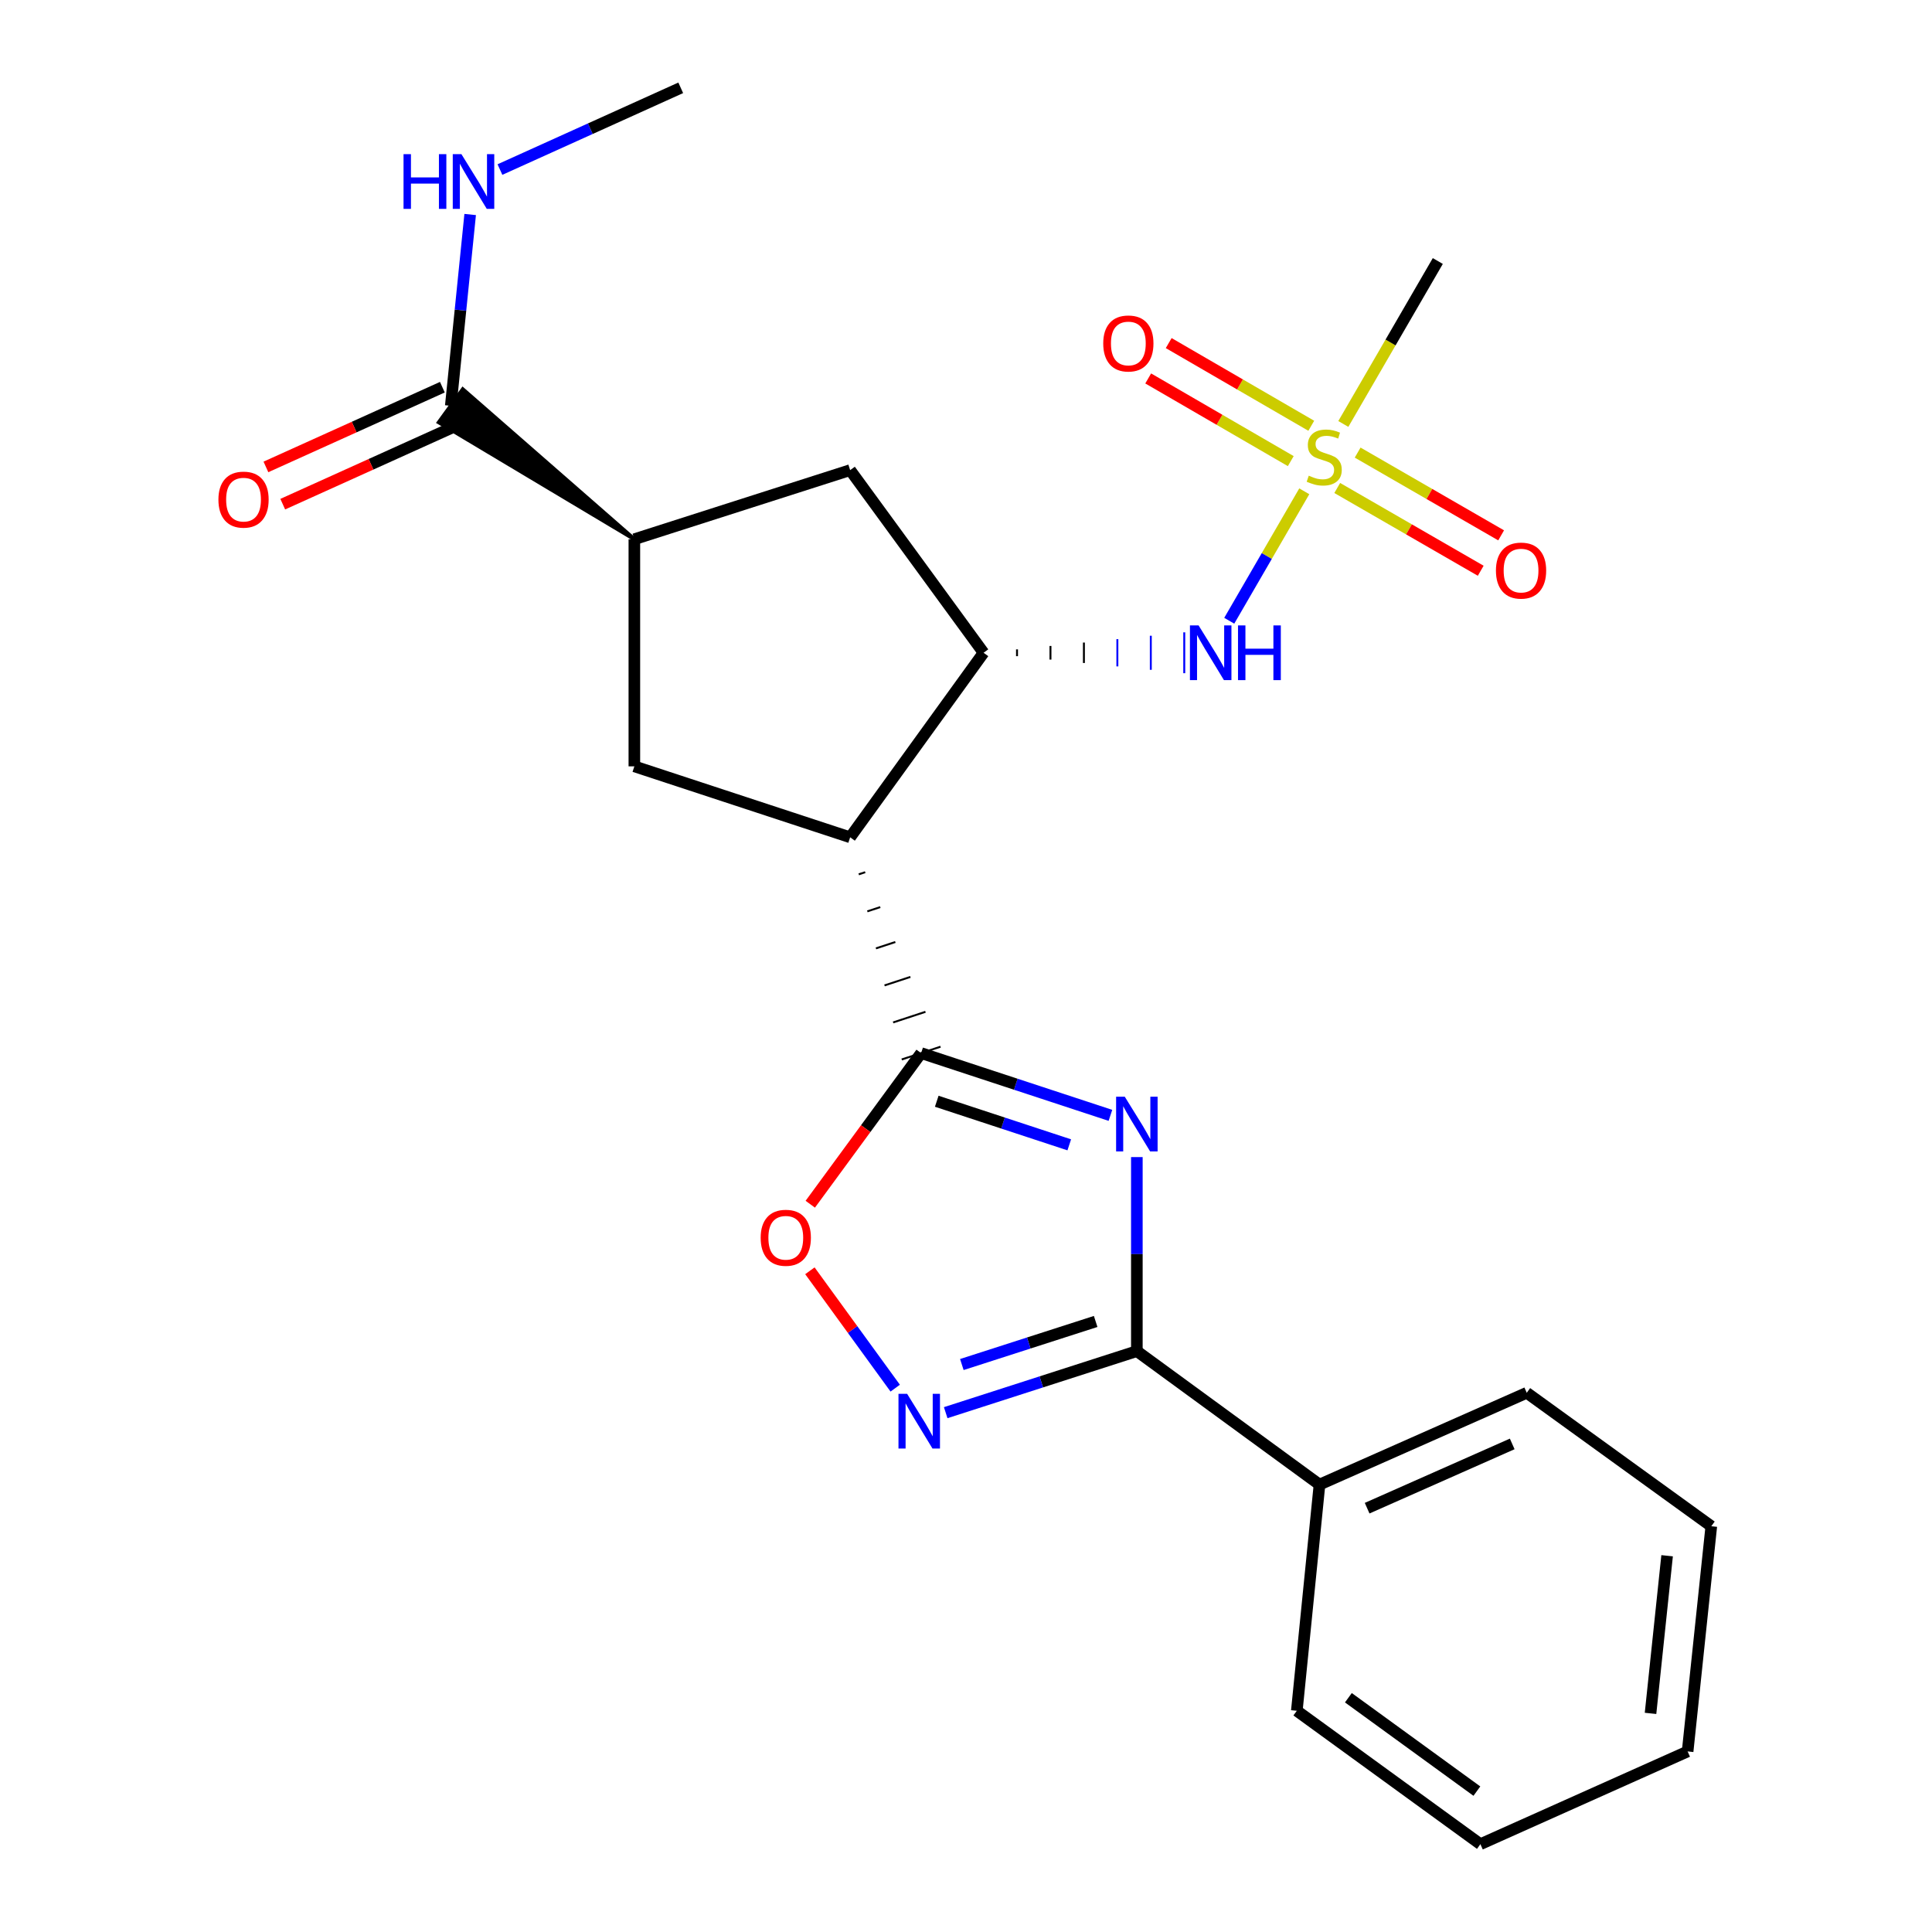 <?xml version='1.0' encoding='iso-8859-1'?>
<svg version='1.1' baseProfile='full'
              xmlns='http://www.w3.org/2000/svg'
                      xmlns:rdkit='http://www.rdkit.org/xml'
                      xmlns:xlink='http://www.w3.org/1999/xlink'
                  xml:space='preserve'
width='1000px' height='1000px' viewBox='0 0 1000 1000'>
<!-- END OF HEADER -->
<rect style='opacity:1.0;fill:#FFFFFF;stroke:none' width='1000' height='1000' x='0' y='0'> </rect>
<path class='bond-0' d='M 574.756,577.31 L 525.762,561.193' style='fill:none;fill-rule:evenodd;stroke:#0000FF;stroke-width:6px;stroke-linecap:butt;stroke-linejoin:miter;stroke-opacity:1' />
<path class='bond-0' d='M 525.762,561.193 L 476.767,545.076' style='fill:none;fill-rule:evenodd;stroke:#000000;stroke-width:6px;stroke-linecap:butt;stroke-linejoin:miter;stroke-opacity:1' />
<path class='bond-0' d='M 553.449,592.567 L 519.152,581.285' style='fill:none;fill-rule:evenodd;stroke:#0000FF;stroke-width:6px;stroke-linecap:butt;stroke-linejoin:miter;stroke-opacity:1' />
<path class='bond-0' d='M 519.152,581.285 L 484.856,570.004' style='fill:none;fill-rule:evenodd;stroke:#000000;stroke-width:6px;stroke-linecap:butt;stroke-linejoin:miter;stroke-opacity:1' />
<path class='bond-3' d='M 588.435,598.908 L 588.435,649.124' style='fill:none;fill-rule:evenodd;stroke:#0000FF;stroke-width:6px;stroke-linecap:butt;stroke-linejoin:miter;stroke-opacity:1' />
<path class='bond-3' d='M 588.435,649.124 L 588.435,699.341' style='fill:none;fill-rule:evenodd;stroke:#000000;stroke-width:6px;stroke-linecap:butt;stroke-linejoin:miter;stroke-opacity:1' />
<path class='bond-1' d='M 444.482,452.551 L 447.831,451.449' style='fill:none;fill-rule:evenodd;stroke:#000000;stroke-width:1.0px;stroke-linecap:butt;stroke-linejoin:miter;stroke-opacity:1' />
<path class='bond-1' d='M 448.93,471.716 L 455.627,469.514' style='fill:none;fill-rule:evenodd;stroke:#000000;stroke-width:1.0px;stroke-linecap:butt;stroke-linejoin:miter;stroke-opacity:1' />
<path class='bond-1' d='M 453.377,490.882 L 463.424,487.578' style='fill:none;fill-rule:evenodd;stroke:#000000;stroke-width:1.0px;stroke-linecap:butt;stroke-linejoin:miter;stroke-opacity:1' />
<path class='bond-1' d='M 457.825,510.048 L 471.22,505.643' style='fill:none;fill-rule:evenodd;stroke:#000000;stroke-width:1.0px;stroke-linecap:butt;stroke-linejoin:miter;stroke-opacity:1' />
<path class='bond-1' d='M 462.273,529.214 L 479.017,523.708' style='fill:none;fill-rule:evenodd;stroke:#000000;stroke-width:1.0px;stroke-linecap:butt;stroke-linejoin:miter;stroke-opacity:1' />
<path class='bond-1' d='M 466.721,548.38 L 486.813,541.772' style='fill:none;fill-rule:evenodd;stroke:#000000;stroke-width:1.0px;stroke-linecap:butt;stroke-linejoin:miter;stroke-opacity:1' />
<path class='bond-6' d='M 476.767,545.076 L 448.081,584.191' style='fill:none;fill-rule:evenodd;stroke:#000000;stroke-width:6px;stroke-linecap:butt;stroke-linejoin:miter;stroke-opacity:1' />
<path class='bond-6' d='M 448.081,584.191 L 419.394,623.306' style='fill:none;fill-rule:evenodd;stroke:#FF0000;stroke-width:6px;stroke-linecap:butt;stroke-linejoin:miter;stroke-opacity:1' />
<path class='bond-5' d='M 440.034,433.385 L 509.094,337.874' style='fill:none;fill-rule:evenodd;stroke:#000000;stroke-width:6px;stroke-linecap:butt;stroke-linejoin:miter;stroke-opacity:1' />
<path class='bond-8' d='M 440.034,433.385 L 328.342,396.663' style='fill:none;fill-rule:evenodd;stroke:#000000;stroke-width:6px;stroke-linecap:butt;stroke-linejoin:miter;stroke-opacity:1' />
<path class='bond-2' d='M 675.092,254.297 L 655.674,287.798' style='fill:none;fill-rule:evenodd;stroke:#CCCC00;stroke-width:6px;stroke-linecap:butt;stroke-linejoin:miter;stroke-opacity:1' />
<path class='bond-2' d='M 655.674,287.798 L 636.256,321.299' style='fill:none;fill-rule:evenodd;stroke:#0000FF;stroke-width:6px;stroke-linecap:butt;stroke-linejoin:miter;stroke-opacity:1' />
<path class='bond-12' d='M 678.71,220.375 L 641.813,198.98' style='fill:none;fill-rule:evenodd;stroke:#CCCC00;stroke-width:6px;stroke-linecap:butt;stroke-linejoin:miter;stroke-opacity:1' />
<path class='bond-12' d='M 641.813,198.98 L 604.917,177.585' style='fill:none;fill-rule:evenodd;stroke:#FF0000;stroke-width:6px;stroke-linecap:butt;stroke-linejoin:miter;stroke-opacity:1' />
<path class='bond-12' d='M 668.1,238.673 L 631.203,217.278' style='fill:none;fill-rule:evenodd;stroke:#CCCC00;stroke-width:6px;stroke-linecap:butt;stroke-linejoin:miter;stroke-opacity:1' />
<path class='bond-12' d='M 631.203,217.278 L 594.306,195.883' style='fill:none;fill-rule:evenodd;stroke:#FF0000;stroke-width:6px;stroke-linecap:butt;stroke-linejoin:miter;stroke-opacity:1' />
<path class='bond-13' d='M 692.151,252.582 L 729.284,274.001' style='fill:none;fill-rule:evenodd;stroke:#CCCC00;stroke-width:6px;stroke-linecap:butt;stroke-linejoin:miter;stroke-opacity:1' />
<path class='bond-13' d='M 729.284,274.001 L 766.417,295.42' style='fill:none;fill-rule:evenodd;stroke:#FF0000;stroke-width:6px;stroke-linecap:butt;stroke-linejoin:miter;stroke-opacity:1' />
<path class='bond-13' d='M 702.719,234.26 L 739.852,255.679' style='fill:none;fill-rule:evenodd;stroke:#CCCC00;stroke-width:6px;stroke-linecap:butt;stroke-linejoin:miter;stroke-opacity:1' />
<path class='bond-13' d='M 739.852,255.679 L 776.985,277.098' style='fill:none;fill-rule:evenodd;stroke:#FF0000;stroke-width:6px;stroke-linecap:butt;stroke-linejoin:miter;stroke-opacity:1' />
<path class='bond-17' d='M 695.301,219.438 L 719.753,177.27' style='fill:none;fill-rule:evenodd;stroke:#CCCC00;stroke-width:6px;stroke-linecap:butt;stroke-linejoin:miter;stroke-opacity:1' />
<path class='bond-17' d='M 719.753,177.27 L 744.204,135.102' style='fill:none;fill-rule:evenodd;stroke:#000000;stroke-width:6px;stroke-linecap:butt;stroke-linejoin:miter;stroke-opacity:1' />
<path class='bond-4' d='M 588.435,699.341 L 538.963,715.268' style='fill:none;fill-rule:evenodd;stroke:#000000;stroke-width:6px;stroke-linecap:butt;stroke-linejoin:miter;stroke-opacity:1' />
<path class='bond-4' d='M 538.963,715.268 L 489.49,731.194' style='fill:none;fill-rule:evenodd;stroke:#0000FF;stroke-width:6px;stroke-linecap:butt;stroke-linejoin:miter;stroke-opacity:1' />
<path class='bond-4' d='M 567.112,683.985 L 532.481,695.134' style='fill:none;fill-rule:evenodd;stroke:#000000;stroke-width:6px;stroke-linecap:butt;stroke-linejoin:miter;stroke-opacity:1' />
<path class='bond-4' d='M 532.481,695.134 L 497.85,706.282' style='fill:none;fill-rule:evenodd;stroke:#0000FF;stroke-width:6px;stroke-linecap:butt;stroke-linejoin:miter;stroke-opacity:1' />
<path class='bond-14' d='M 588.435,699.341 L 682.971,768.424' style='fill:none;fill-rule:evenodd;stroke:#000000;stroke-width:6px;stroke-linecap:butt;stroke-linejoin:miter;stroke-opacity:1' />
<path class='bond-24' d='M 463.363,718.507 L 441.282,688.131' style='fill:none;fill-rule:evenodd;stroke:#0000FF;stroke-width:6px;stroke-linecap:butt;stroke-linejoin:miter;stroke-opacity:1' />
<path class='bond-24' d='M 441.282,688.131 L 419.201,657.755' style='fill:none;fill-rule:evenodd;stroke:#FF0000;stroke-width:6px;stroke-linecap:butt;stroke-linejoin:miter;stroke-opacity:1' />
<path class='bond-7' d='M 526.406,339.636 L 526.406,336.111' style='fill:none;fill-rule:evenodd;stroke:#000000;stroke-width:1.0px;stroke-linecap:butt;stroke-linejoin:miter;stroke-opacity:1' />
<path class='bond-7' d='M 543.719,341.399 L 543.719,334.349' style='fill:none;fill-rule:evenodd;stroke:#000000;stroke-width:1.0px;stroke-linecap:butt;stroke-linejoin:miter;stroke-opacity:1' />
<path class='bond-7' d='M 561.032,343.162 L 561.032,332.586' style='fill:none;fill-rule:evenodd;stroke:#000000;stroke-width:1.0px;stroke-linecap:butt;stroke-linejoin:miter;stroke-opacity:1' />
<path class='bond-7' d='M 578.344,344.924 L 578.344,330.823' style='fill:none;fill-rule:evenodd;stroke:#0000FF;stroke-width:1.0px;stroke-linecap:butt;stroke-linejoin:miter;stroke-opacity:1' />
<path class='bond-7' d='M 595.657,346.687 L 595.657,329.061' style='fill:none;fill-rule:evenodd;stroke:#0000FF;stroke-width:1.0px;stroke-linecap:butt;stroke-linejoin:miter;stroke-opacity:1' />
<path class='bond-7' d='M 612.97,348.45 L 612.97,327.298' style='fill:none;fill-rule:evenodd;stroke:#0000FF;stroke-width:1.0px;stroke-linecap:butt;stroke-linejoin:miter;stroke-opacity:1' />
<path class='bond-11' d='M 509.094,337.874 L 440.034,243.338' style='fill:none;fill-rule:evenodd;stroke:#000000;stroke-width:6px;stroke-linecap:butt;stroke-linejoin:miter;stroke-opacity:1' />
<path class='bond-9' d='M 328.342,396.663 L 328.342,279.096' style='fill:none;fill-rule:evenodd;stroke:#000000;stroke-width:6px;stroke-linecap:butt;stroke-linejoin:miter;stroke-opacity:1' />
<path class='bond-10' d='M 328.342,279.096 L 239.542,201.493 L 227.108,218.604 Z' style='fill:#000000;fill-rule:evenodd;fill-opacity:1;stroke:#000000;stroke-width:2px;stroke-linecap:butt;stroke-linejoin:miter;stroke-opacity:1;' />
<path class='bond-25' d='M 328.342,279.096 L 440.034,243.338' style='fill:none;fill-rule:evenodd;stroke:#000000;stroke-width:6px;stroke-linecap:butt;stroke-linejoin:miter;stroke-opacity:1' />
<path class='bond-15' d='M 228.97,200.411 L 183.305,221.045' style='fill:none;fill-rule:evenodd;stroke:#000000;stroke-width:6px;stroke-linecap:butt;stroke-linejoin:miter;stroke-opacity:1' />
<path class='bond-15' d='M 183.305,221.045 L 137.64,241.679' style='fill:none;fill-rule:evenodd;stroke:#FF0000;stroke-width:6px;stroke-linecap:butt;stroke-linejoin:miter;stroke-opacity:1' />
<path class='bond-15' d='M 237.68,219.686 L 192.015,240.32' style='fill:none;fill-rule:evenodd;stroke:#000000;stroke-width:6px;stroke-linecap:butt;stroke-linejoin:miter;stroke-opacity:1' />
<path class='bond-15' d='M 192.015,240.32 L 146.35,260.954' style='fill:none;fill-rule:evenodd;stroke:#FF0000;stroke-width:6px;stroke-linecap:butt;stroke-linejoin:miter;stroke-opacity:1' />
<path class='bond-16' d='M 233.325,210.048 L 238.341,160.538' style='fill:none;fill-rule:evenodd;stroke:#000000;stroke-width:6px;stroke-linecap:butt;stroke-linejoin:miter;stroke-opacity:1' />
<path class='bond-16' d='M 238.341,160.538 L 243.358,111.028' style='fill:none;fill-rule:evenodd;stroke:#0000FF;stroke-width:6px;stroke-linecap:butt;stroke-linejoin:miter;stroke-opacity:1' />
<path class='bond-18' d='M 682.971,768.424 L 790.244,720.904' style='fill:none;fill-rule:evenodd;stroke:#000000;stroke-width:6px;stroke-linecap:butt;stroke-linejoin:miter;stroke-opacity:1' />
<path class='bond-18' d='M 707.628,780.635 L 782.72,747.371' style='fill:none;fill-rule:evenodd;stroke:#000000;stroke-width:6px;stroke-linecap:butt;stroke-linejoin:miter;stroke-opacity:1' />
<path class='bond-19' d='M 682.971,768.424 L 671.231,885.498' style='fill:none;fill-rule:evenodd;stroke:#000000;stroke-width:6px;stroke-linecap:butt;stroke-linejoin:miter;stroke-opacity:1' />
<path class='bond-20' d='M 258.771,87.764 L 305.56,66.609' style='fill:none;fill-rule:evenodd;stroke:#0000FF;stroke-width:6px;stroke-linecap:butt;stroke-linejoin:miter;stroke-opacity:1' />
<path class='bond-20' d='M 305.56,66.609 L 352.349,45.455' style='fill:none;fill-rule:evenodd;stroke:#000000;stroke-width:6px;stroke-linecap:butt;stroke-linejoin:miter;stroke-opacity:1' />
<path class='bond-21' d='M 790.244,720.904 L 885.766,789.975' style='fill:none;fill-rule:evenodd;stroke:#000000;stroke-width:6px;stroke-linecap:butt;stroke-linejoin:miter;stroke-opacity:1' />
<path class='bond-22' d='M 671.231,885.498 L 766.249,954.545' style='fill:none;fill-rule:evenodd;stroke:#000000;stroke-width:6px;stroke-linecap:butt;stroke-linejoin:miter;stroke-opacity:1' />
<path class='bond-22' d='M 697.918,878.744 L 764.43,927.078' style='fill:none;fill-rule:evenodd;stroke:#000000;stroke-width:6px;stroke-linecap:butt;stroke-linejoin:miter;stroke-opacity:1' />
<path class='bond-26' d='M 885.766,789.975 L 873.51,906.543' style='fill:none;fill-rule:evenodd;stroke:#000000;stroke-width:6px;stroke-linecap:butt;stroke-linejoin:miter;stroke-opacity:1' />
<path class='bond-26' d='M 862.892,805.249 L 854.313,886.846' style='fill:none;fill-rule:evenodd;stroke:#000000;stroke-width:6px;stroke-linecap:butt;stroke-linejoin:miter;stroke-opacity:1' />
<path class='bond-23' d='M 766.249,954.545 L 873.51,906.543' style='fill:none;fill-rule:evenodd;stroke:#000000;stroke-width:6px;stroke-linecap:butt;stroke-linejoin:miter;stroke-opacity:1' />
<path  class='atom-0' d='M 582.175 567.649
L 591.455 582.649
Q 592.375 584.129, 593.855 586.809
Q 595.335 589.489, 595.415 589.649
L 595.415 567.649
L 599.175 567.649
L 599.175 595.969
L 595.295 595.969
L 585.335 579.569
Q 584.175 577.649, 582.935 575.449
Q 581.735 573.249, 581.375 572.569
L 581.375 595.969
L 577.695 595.969
L 577.695 567.649
L 582.175 567.649
' fill='#0000FF'/>
<path  class='atom-3' d='M 677.415 246.208
Q 677.735 246.328, 679.055 246.888
Q 680.375 247.448, 681.815 247.808
Q 683.295 248.128, 684.735 248.128
Q 687.415 248.128, 688.975 246.848
Q 690.535 245.528, 690.535 243.248
Q 690.535 241.688, 689.735 240.728
Q 688.975 239.768, 687.775 239.248
Q 686.575 238.728, 684.575 238.128
Q 682.055 237.368, 680.535 236.648
Q 679.055 235.928, 677.975 234.408
Q 676.935 232.888, 676.935 230.328
Q 676.935 226.768, 679.335 224.568
Q 681.775 222.368, 686.575 222.368
Q 689.855 222.368, 693.575 223.928
L 692.655 227.008
Q 689.255 225.608, 686.695 225.608
Q 683.935 225.608, 682.415 226.768
Q 680.895 227.888, 680.935 229.848
Q 680.935 231.368, 681.695 232.288
Q 682.495 233.208, 683.615 233.728
Q 684.775 234.248, 686.695 234.848
Q 689.255 235.648, 690.775 236.448
Q 692.295 237.248, 693.375 238.888
Q 694.495 240.488, 694.495 243.248
Q 694.495 247.168, 691.855 249.288
Q 689.255 251.368, 684.895 251.368
Q 682.375 251.368, 680.455 250.808
Q 678.575 250.288, 676.335 249.368
L 677.415 246.208
' fill='#CCCC00'/>
<path  class='atom-5' d='M 469.532 721.444
L 478.812 736.444
Q 479.732 737.924, 481.212 740.604
Q 482.692 743.284, 482.772 743.444
L 482.772 721.444
L 486.532 721.444
L 486.532 749.764
L 482.652 749.764
L 472.692 733.364
Q 471.532 731.444, 470.292 729.244
Q 469.092 727.044, 468.732 726.364
L 468.732 749.764
L 465.052 749.764
L 465.052 721.444
L 469.532 721.444
' fill='#0000FF'/>
<path  class='atom-7' d='M 393.72 640.667
Q 393.72 633.867, 397.08 630.067
Q 400.44 626.267, 406.72 626.267
Q 413 626.267, 416.36 630.067
Q 419.72 633.867, 419.72 640.667
Q 419.72 647.547, 416.32 651.467
Q 412.92 655.347, 406.72 655.347
Q 400.48 655.347, 397.08 651.467
Q 393.72 647.587, 393.72 640.667
M 406.72 652.147
Q 411.04 652.147, 413.36 649.267
Q 415.72 646.347, 415.72 640.667
Q 415.72 635.107, 413.36 632.307
Q 411.04 629.467, 406.72 629.467
Q 402.4 629.467, 400.04 632.267
Q 397.72 635.067, 397.72 640.667
Q 397.72 646.387, 400.04 649.267
Q 402.4 652.147, 406.72 652.147
' fill='#FF0000'/>
<path  class='atom-8' d='M 620.389 323.714
L 629.669 338.714
Q 630.589 340.194, 632.069 342.874
Q 633.549 345.554, 633.629 345.714
L 633.629 323.714
L 637.389 323.714
L 637.389 352.034
L 633.509 352.034
L 623.549 335.634
Q 622.389 333.714, 621.149 331.514
Q 619.949 329.314, 619.589 328.634
L 619.589 352.034
L 615.909 352.034
L 615.909 323.714
L 620.389 323.714
' fill='#0000FF'/>
<path  class='atom-8' d='M 640.789 323.714
L 644.629 323.714
L 644.629 335.754
L 659.109 335.754
L 659.109 323.714
L 662.949 323.714
L 662.949 352.034
L 659.109 352.034
L 659.109 338.954
L 644.629 338.954
L 644.629 352.034
L 640.789 352.034
L 640.789 323.714
' fill='#0000FF'/>
<path  class='atom-13' d='M 571.029 177.778
Q 571.029 170.978, 574.389 167.178
Q 577.749 163.378, 584.029 163.378
Q 590.309 163.378, 593.669 167.178
Q 597.029 170.978, 597.029 177.778
Q 597.029 184.658, 593.629 188.578
Q 590.229 192.458, 584.029 192.458
Q 577.789 192.458, 574.389 188.578
Q 571.029 184.698, 571.029 177.778
M 584.029 189.258
Q 588.349 189.258, 590.669 186.378
Q 593.029 183.458, 593.029 177.778
Q 593.029 172.218, 590.669 169.418
Q 588.349 166.578, 584.029 166.578
Q 579.709 166.578, 577.349 169.378
Q 575.029 172.178, 575.029 177.778
Q 575.029 183.498, 577.349 186.378
Q 579.709 189.258, 584.029 189.258
' fill='#FF0000'/>
<path  class='atom-14' d='M 774.294 295.334
Q 774.294 288.534, 777.654 284.734
Q 781.014 280.934, 787.294 280.934
Q 793.574 280.934, 796.934 284.734
Q 800.294 288.534, 800.294 295.334
Q 800.294 302.214, 796.894 306.134
Q 793.494 310.014, 787.294 310.014
Q 781.054 310.014, 777.654 306.134
Q 774.294 302.254, 774.294 295.334
M 787.294 306.814
Q 791.614 306.814, 793.934 303.934
Q 796.294 301.014, 796.294 295.334
Q 796.294 289.774, 793.934 286.974
Q 791.614 284.134, 787.294 284.134
Q 782.974 284.134, 780.614 286.934
Q 778.294 289.734, 778.294 295.334
Q 778.294 301.054, 780.614 303.934
Q 782.974 306.814, 787.294 306.814
' fill='#FF0000'/>
<path  class='atom-16' d='M 113.052 258.601
Q 113.052 251.801, 116.412 248.001
Q 119.772 244.201, 126.052 244.201
Q 132.332 244.201, 135.692 248.001
Q 139.052 251.801, 139.052 258.601
Q 139.052 265.481, 135.652 269.401
Q 132.252 273.281, 126.052 273.281
Q 119.812 273.281, 116.412 269.401
Q 113.052 265.521, 113.052 258.601
M 126.052 270.081
Q 130.372 270.081, 132.692 267.201
Q 135.052 264.281, 135.052 258.601
Q 135.052 253.041, 132.692 250.241
Q 130.372 247.401, 126.052 247.401
Q 121.732 247.401, 119.372 250.201
Q 117.052 253.001, 117.052 258.601
Q 117.052 264.321, 119.372 267.201
Q 121.732 270.081, 126.052 270.081
' fill='#FF0000'/>
<path  class='atom-17' d='M 208.868 79.79
L 212.708 79.79
L 212.708 91.83
L 227.188 91.83
L 227.188 79.79
L 231.028 79.79
L 231.028 108.11
L 227.188 108.11
L 227.188 95.03
L 212.708 95.03
L 212.708 108.11
L 208.868 108.11
L 208.868 79.79
' fill='#0000FF'/>
<path  class='atom-17' d='M 238.828 79.79
L 248.108 94.79
Q 249.028 96.27, 250.508 98.95
Q 251.988 101.63, 252.068 101.79
L 252.068 79.79
L 255.828 79.79
L 255.828 108.11
L 251.948 108.11
L 241.988 91.71
Q 240.828 89.79, 239.588 87.59
Q 238.388 85.39, 238.028 84.71
L 238.028 108.11
L 234.348 108.11
L 234.348 79.79
L 238.828 79.79
' fill='#0000FF'/>
</svg>
